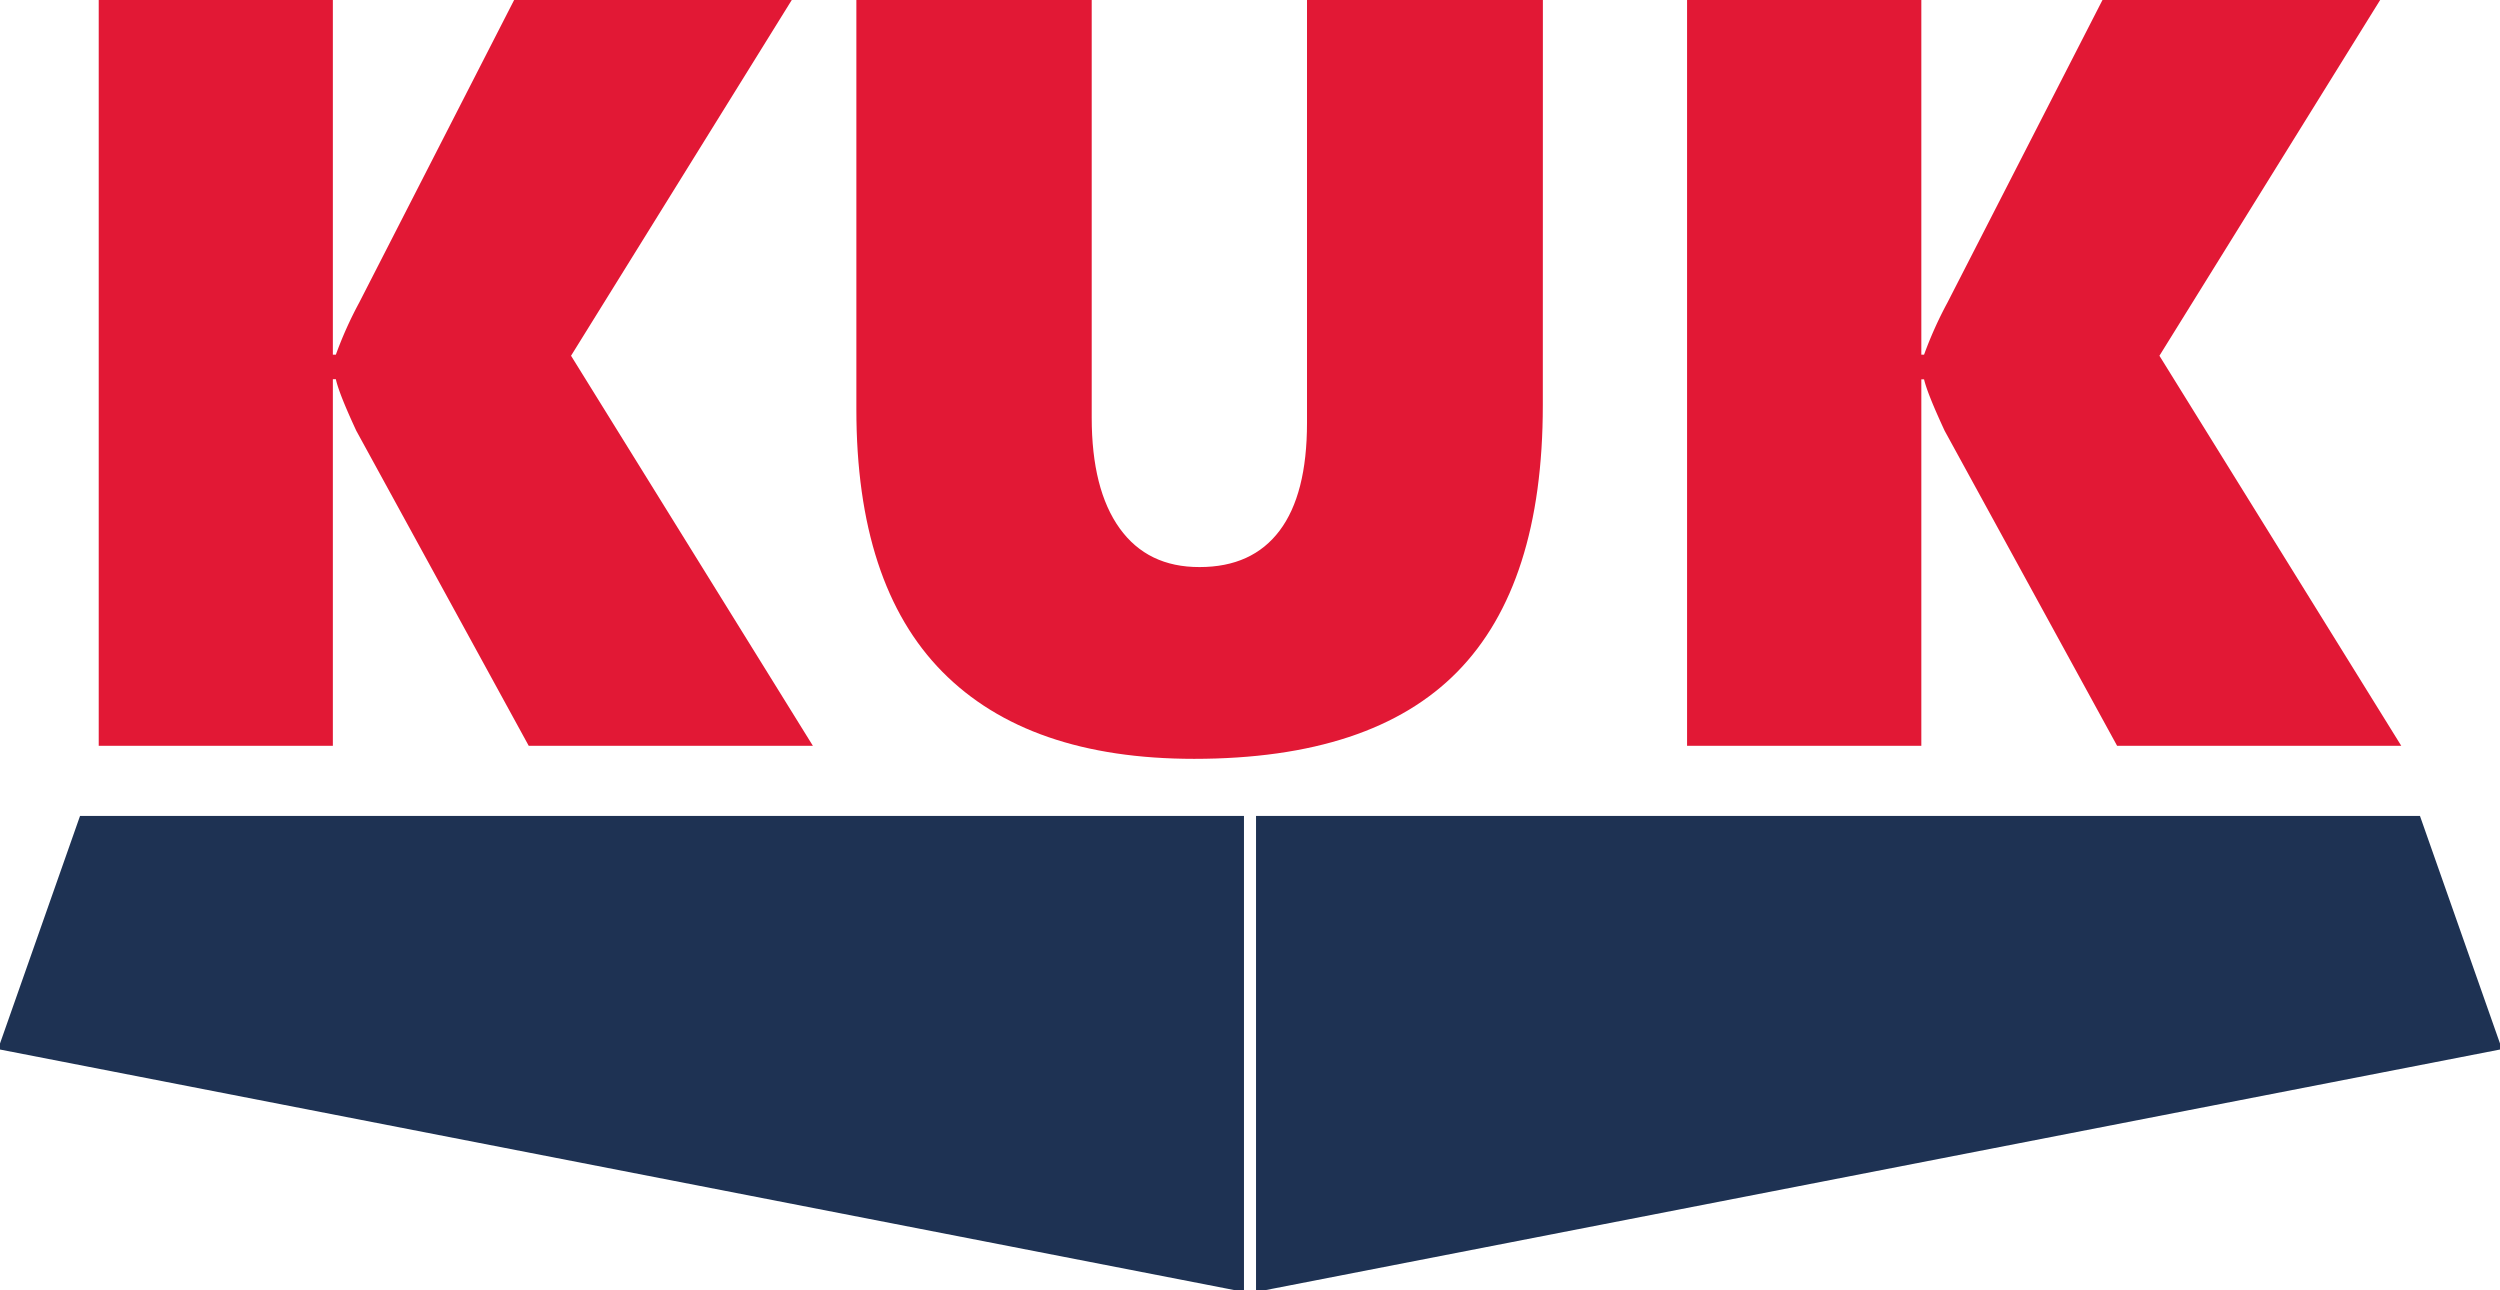 <?xml version="1.0" encoding="UTF-8" standalone="no"?>
<svg
   id="svg2"
   viewBox="0 0 835.71 431.27"
   version="1.1"
   sodipodi:docname="logo-kuk-1.svg"
   inkscape:version="1.2.2 (732a01da63, 2022-12-09)"
   xmlns:inkscape="http://www.inkscape.org/namespaces/inkscape"
   xmlns:sodipodi="http://sodipodi.sourceforge.net/DTD/sodipodi-0.dtd"
   xmlns="http://www.w3.org/2000/svg"
   xmlns:svg="http://www.w3.org/2000/svg">
  <sodipodi:namedview
     id="namedview11972"
     pagecolor="#ffffff"
     bordercolor="#000000"
     borderopacity="0.25"
     inkscape:showpageshadow="2"
     inkscape:pageopacity="0.0"
     inkscape:pagecheckerboard="0"
     inkscape:deskcolor="#d1d1d1"
     showgrid="false"
     inkscape:zoom="0.52416825"
     inkscape:cx="534.17963"
     inkscape:cy="118.28263"
     inkscape:window-width="1920"
     inkscape:window-height="1009"
     inkscape:window-x="-8"
     inkscape:window-y="-8"
     inkscape:window-maximized="1"
     inkscape:current-layer="svg2" />
  <defs
     id="defs11957">
    <style
       id="style11955">.cls-1{fill:#e21835;}.cls-2{fill:#1e3253;}</style>
  </defs>
  <title
     id="title11959">logo-kuk</title>
  <path
     class="cls-1"
     d="M181.48,255.31,123.84,150Q118,137.43,117,132.74H116V255.31H37.73V6H116V124.56H117a129.15,129.15,0,0,1,7.79-17.38L176.59,6H269.4L195.62,124.91l80.85,130.4Z"
     transform="translate(-4.73 -5.99)"
     id="path11961" />
  <path
     class="cls-1"
     d="M520.47,141.43q0,60-28.55,89.1t-88,29.13q-55.47,0-84.2-29.13T291,142.82V6h78.67V145.6q0,24,9.34,37t26.73,12.95q17.58,0,26.74-12.17t9.16-36V6h78.85Z"
     transform="translate(-4.73 -5.99)"
     id="path11963" />
  <path
     class="cls-1"
     d="M712.45,255.31,654.8,150q-5.81-12.52-6.89-17.21H647V255.31H568.69V6H647V124.56h.91a130.43,130.43,0,0,1,7.8-17.38L707.55,6h92.82L726.59,124.91l80.85,130.4Z"
     transform="translate(-4.73 -5.99)"
     id="path11965" />
  <polygon
     class="cls-2"
     points="0 350.33 27.11 273.25 415.34 273.25 415.34 431.27 0 350.33"
     id="polygon11967"
     style="fill:#1e3253;fill-opacity:1;stroke:#1e3253;stroke-opacity:1" />
  <polygon
     class="cls-2"
     points="835.71 350.33 808.6 273.25 420.37 273.25 420.37 431.27 835.71 350.33"
     id="polygon11969"
     style="fill:#1e3253;fill-opacity:1;stroke:#1e3253;stroke-opacity:1" />
</svg>
